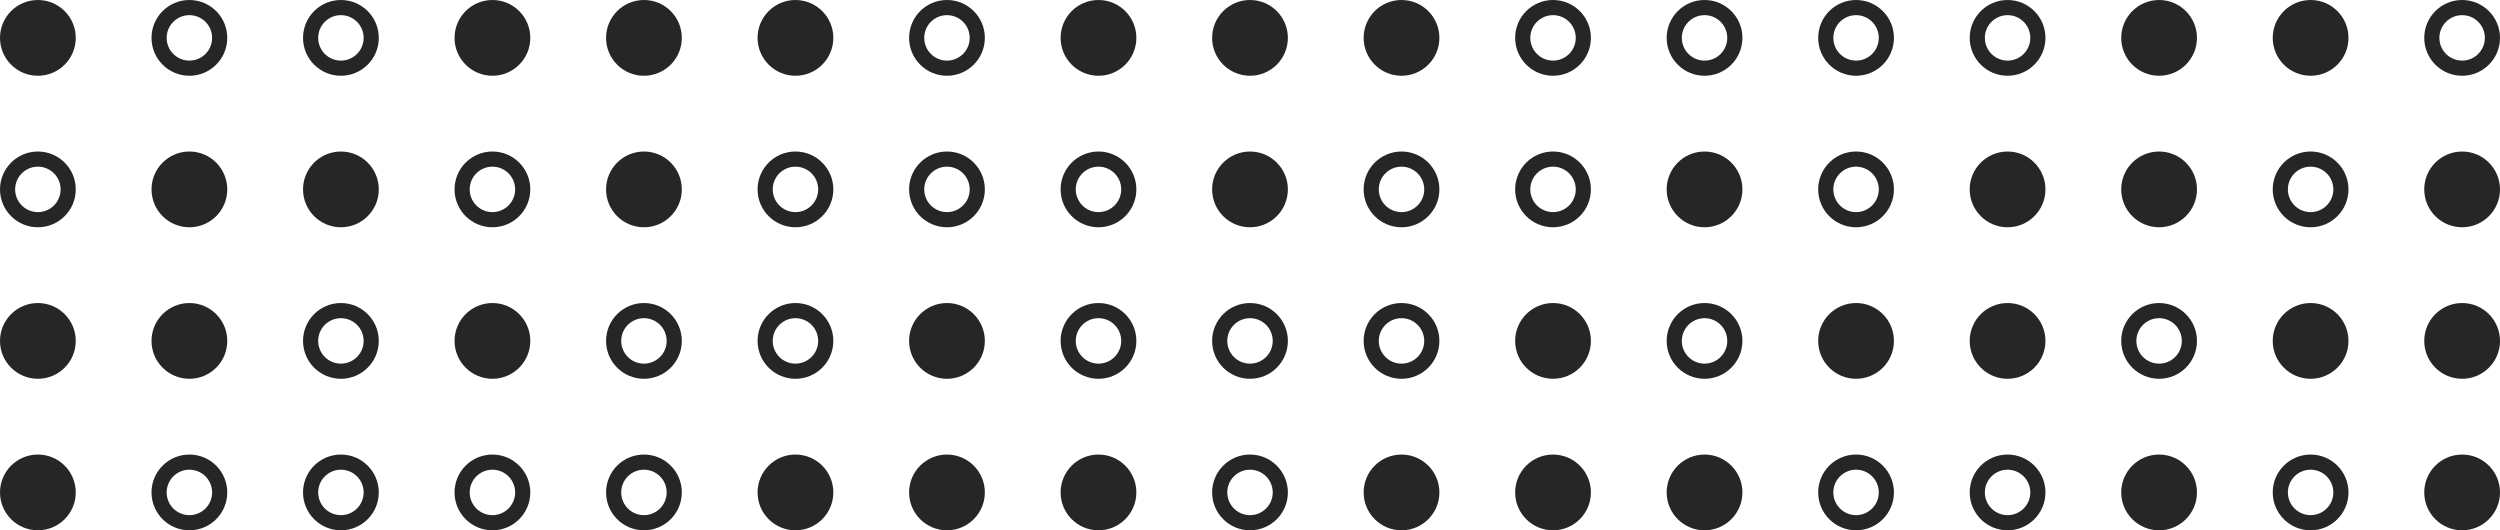 <?xml version="1.0" encoding="UTF-8"?> <svg xmlns="http://www.w3.org/2000/svg" width="330" height="70" viewBox="0 0 330 70" fill="none"> <circle cx="5" cy="5" r="5" fill="#262626"></circle> <circle cx="285" cy="65" r="5" transform="rotate(-180 285 65)" fill="#262626"></circle> <circle cx="65" cy="5" r="5" fill="#262626"></circle> <circle cx="225" cy="65" r="5" transform="rotate(-180 225 65)" fill="#262626"></circle> <circle cx="325" cy="25" r="5" transform="rotate(90 325 25)" fill="#262626"></circle> <circle cx="145" cy="5" r="5" fill="#262626"></circle> <circle cx="145" cy="65" r="5" transform="rotate(-180 145 65)" fill="#262626"></circle> <circle cx="225" cy="25" r="5" transform="rotate(-180 225 25)" fill="#262626"></circle> <circle cx="65" cy="45" r="5" fill="#262626"></circle> <circle cx="25" cy="25" r="5" fill="#262626"></circle> <circle cx="265" cy="45" r="5" transform="rotate(-180 265 45)" fill="#262626"></circle> <circle cx="45" cy="25" r="5" fill="#262626"></circle> <circle cx="245" cy="45" r="5" transform="rotate(-180 245 45)" fill="#262626"></circle> <circle cx="305" cy="5" r="5" transform="rotate(90 305 5)" fill="#262626"></circle> <circle cx="85" cy="25" r="5" fill="#262626"></circle> <circle cx="205" cy="45" r="5" transform="rotate(-180 205 45)" fill="#262626"></circle> <circle cx="305" cy="45" r="5" transform="rotate(90 305 45)" fill="#262626"></circle> <circle cx="285" cy="5" r="5" transform="rotate(-180 285 5)" fill="#262626"></circle> <circle cx="5" cy="65" r="5" fill="#262626"></circle> <circle cx="165" cy="25" r="5" fill="#262626"></circle> <circle cx="125" cy="45" r="5" transform="rotate(-180 125 45)" fill="#262626"></circle> <circle cx="85" cy="5" r="5" fill="#262626"></circle> <circle cx="205" cy="65" r="5" transform="rotate(-180 205 65)" fill="#262626"></circle> <circle cx="325" cy="45" r="5" transform="rotate(90 325 45)" fill="#262626"></circle> <circle cx="285" cy="25" r="5" transform="rotate(-180 285 25)" fill="#262626"></circle> <circle cx="5" cy="45" r="5" fill="#262626"></circle> <circle cx="165" cy="5" r="5" fill="#262626"></circle> <circle cx="125" cy="65" r="5" transform="rotate(-180 125 65)" fill="#262626"></circle> <circle cx="105" cy="5" r="5" fill="#262626"></circle> <circle cx="185" cy="65" r="5" transform="rotate(-180 185 65)" fill="#262626"></circle> <circle cx="325" cy="65" r="5" transform="rotate(90 325 65)" fill="#262626"></circle> <circle cx="265" cy="25" r="5" transform="rotate(-180 265 25)" fill="#262626"></circle> <circle cx="25" cy="45" r="5" fill="#262626"></circle> <circle cx="185" cy="5" r="5" fill="#262626"></circle> <circle cx="105" cy="65" r="5" transform="rotate(-180 105 65)" fill="#262626"></circle> <circle cx="25" cy="5" r="4" stroke="#262626" stroke-width="2"></circle> <circle cx="265" cy="65" r="4" transform="rotate(-180 265 65)" stroke="#262626" stroke-width="2"></circle> <circle cx="45" cy="5" r="4" stroke="#262626" stroke-width="2"></circle> <circle cx="245" cy="65" r="4" transform="rotate(-180 245 65)" stroke="#262626" stroke-width="2"></circle> <circle cx="325" cy="5" r="4" transform="rotate(90 325 5)" stroke="#262626" stroke-width="2"></circle> <circle cx="65" cy="25" r="4" stroke="#262626" stroke-width="2"></circle> <circle cx="225" cy="45" r="4" transform="rotate(-180 225 45)" stroke="#262626" stroke-width="2"></circle> <circle cx="305" cy="25" r="4" transform="rotate(90 305 25)" stroke="#262626" stroke-width="2"></circle> <circle cx="145" cy="25" r="4" stroke="#262626" stroke-width="2"></circle> <circle cx="145" cy="45" r="4" transform="rotate(-180 145 45)" stroke="#262626" stroke-width="2"></circle> <circle cx="225" cy="5" r="4" transform="rotate(-180 225 5)" stroke="#262626" stroke-width="2"></circle> <circle cx="65" cy="65" r="4" stroke="#262626" stroke-width="2"></circle> <circle cx="5" cy="25" r="4" stroke="#262626" stroke-width="2"></circle> <circle cx="285" cy="45" r="4" transform="rotate(-180 285 45)" stroke="#262626" stroke-width="2"></circle> <circle cx="125" cy="5" r="4" stroke="#262626" stroke-width="2"></circle> <circle cx="165" cy="65" r="4" transform="rotate(-180 165 65)" stroke="#262626" stroke-width="2"></circle> <circle cx="245" cy="25" r="4" transform="rotate(-180 245 25)" stroke="#262626" stroke-width="2"></circle> <circle cx="45" cy="45" r="4" stroke="#262626" stroke-width="2"></circle> <circle cx="205" cy="5" r="4" stroke="#262626" stroke-width="2"></circle> <circle cx="85" cy="65" r="4" transform="rotate(-180 85 65)" stroke="#262626" stroke-width="2"></circle> <circle cx="105" cy="25" r="4" stroke="#262626" stroke-width="2"></circle> <circle cx="185" cy="45" r="4" transform="rotate(-180 185 45)" stroke="#262626" stroke-width="2"></circle> <circle cx="305" cy="65" r="4" transform="rotate(90 305 65)" stroke="#262626" stroke-width="2"></circle> <circle cx="265" cy="5" r="4" transform="rotate(-180 265 5)" stroke="#262626" stroke-width="2"></circle> <circle cx="25" cy="65" r="4" stroke="#262626" stroke-width="2"></circle> <circle cx="185" cy="25" r="4" stroke="#262626" stroke-width="2"></circle> <circle cx="105" cy="45" r="4" transform="rotate(-180 105 45)" stroke="#262626" stroke-width="2"></circle> <circle cx="125" cy="25" r="4" stroke="#262626" stroke-width="2"></circle> <circle cx="165" cy="45" r="4" transform="rotate(-180 165 45)" stroke="#262626" stroke-width="2"></circle> <circle cx="245" cy="5" r="4" transform="rotate(-180 245 5)" stroke="#262626" stroke-width="2"></circle> <circle cx="45" cy="65" r="4" stroke="#262626" stroke-width="2"></circle> <circle cx="205" cy="25" r="4" stroke="#262626" stroke-width="2"></circle> <circle cx="85" cy="45" r="4" transform="rotate(-180 85 45)" stroke="#262626" stroke-width="2"></circle> </svg> 